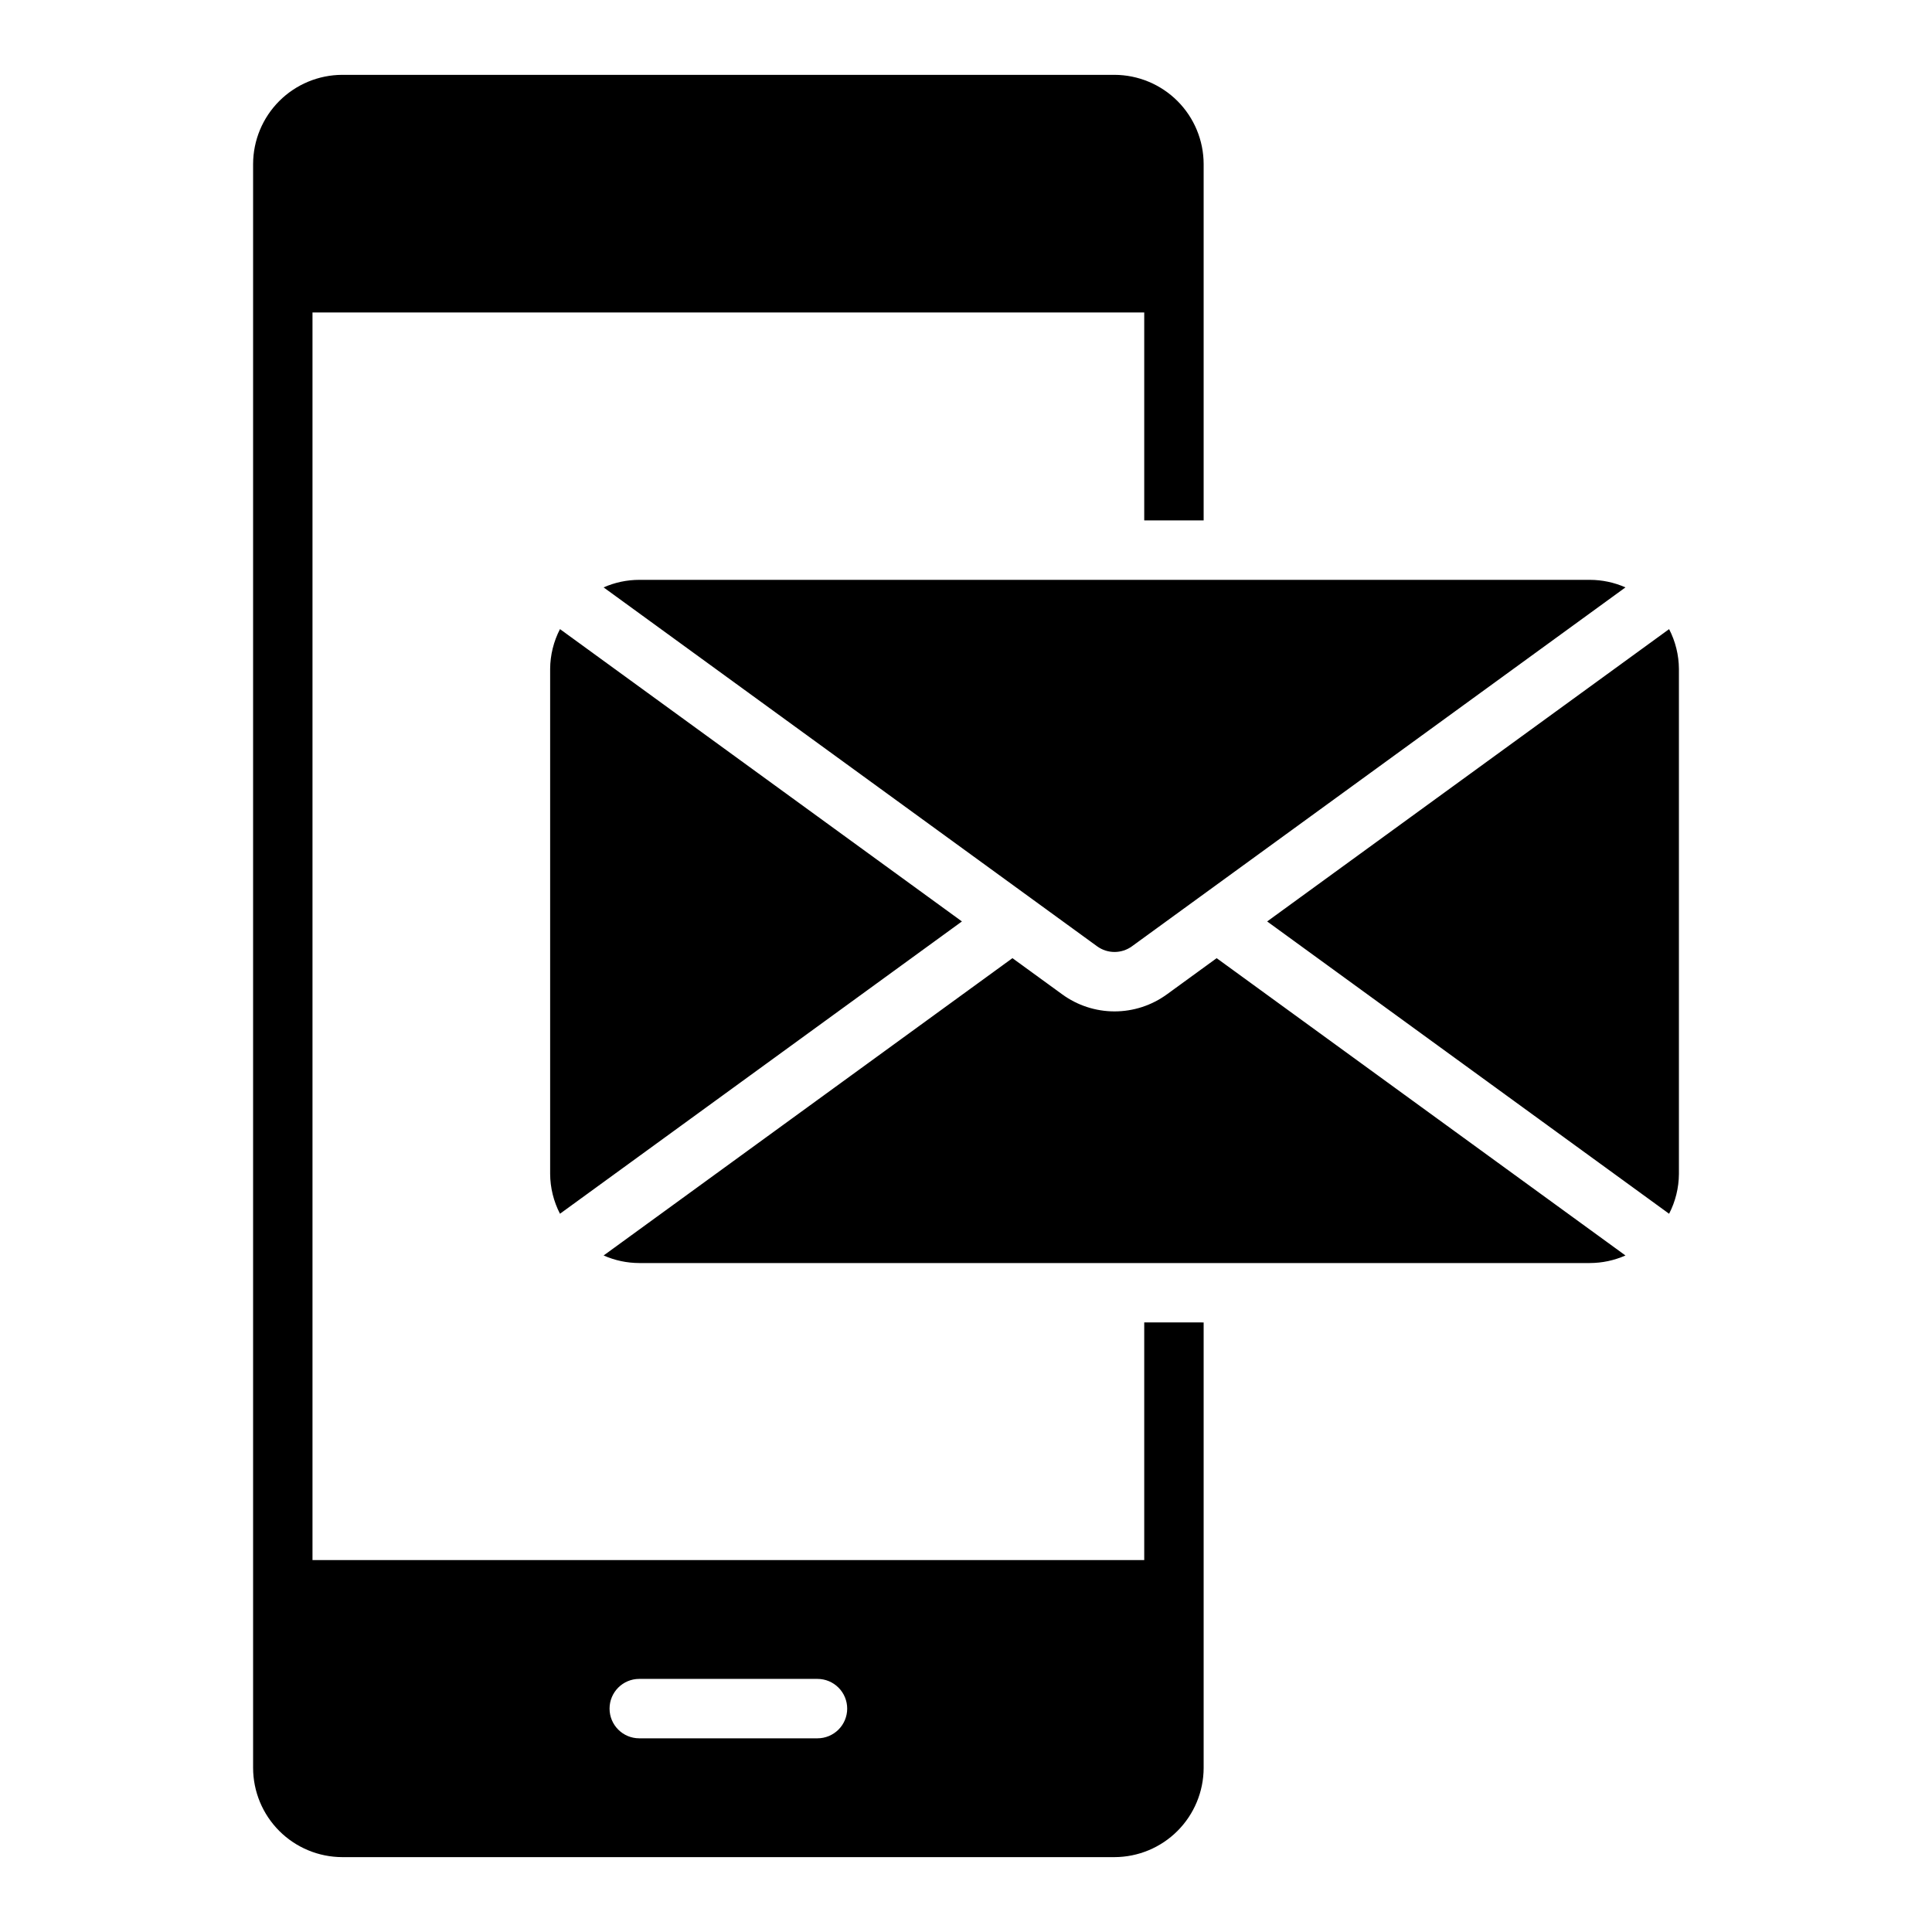<?xml version="1.0" encoding="UTF-8"?>
<!-- Uploaded to: SVG Repo, www.svgrepo.com, Generator: SVG Repo Mixer Tools -->
<svg fill="#000000" width="800px" height="800px" version="1.1" viewBox="144 144 512 512" xmlns="http://www.w3.org/2000/svg">
 <path d="m434.73 394.77-130.77-95.105c2.977-1.316 6.195-1.996 9.449-2h251.91c3.254 0.004 6.469 0.684 9.445 2l-130.77 95.105c-2.762 2.016-6.504 2.016-9.262 0zm-121.32 83.949h251.91c3.254-0.004 6.469-0.688 9.445-2.004l-108.34-78.789-13.168 9.578v-0.004c-4.035 2.945-8.898 4.531-13.891 4.531s-9.855-1.586-13.887-4.531l-13.172-9.578-108.34 78.793c2.977 1.316 6.195 2 9.449 2.004zm272.92-13.059c1.688-3.266 2.578-6.883 2.602-10.559v-133.82c-0.023-3.676-0.914-7.293-2.602-10.555l-106.52 77.469zm-187.41-77.469-106.52-77.469c-1.688 3.262-2.582 6.879-2.606 10.555v133.82c0.023 3.676 0.918 7.293 2.606 10.559zm64.059 106.27v118.08c-0.02 6.258-2.516 12.254-6.938 16.68-4.426 4.426-10.422 6.918-16.68 6.938h-204.67c-6.258-0.02-12.254-2.512-16.68-6.938-4.426-4.426-6.918-10.422-6.938-16.68v-425.09c0.02-6.258 2.512-12.254 6.938-16.68 4.426-4.422 10.422-6.918 16.68-6.938h204.67c6.258 0.02 12.254 2.516 16.68 6.938 4.422 4.426 6.918 10.422 6.938 16.68v94.465h-15.746v-55.105h-220.42v330.62h220.42v-62.977zm-94.465 102.34c0-2.09-0.832-4.09-2.309-5.566s-3.477-2.309-5.566-2.309h-47.23c-4.348 0-7.871 3.527-7.871 7.875 0 4.348 3.523 7.871 7.871 7.871h47.23c2.09 0 4.09-0.832 5.566-2.305 1.477-1.477 2.309-3.481 2.309-5.566z"/>
</svg>